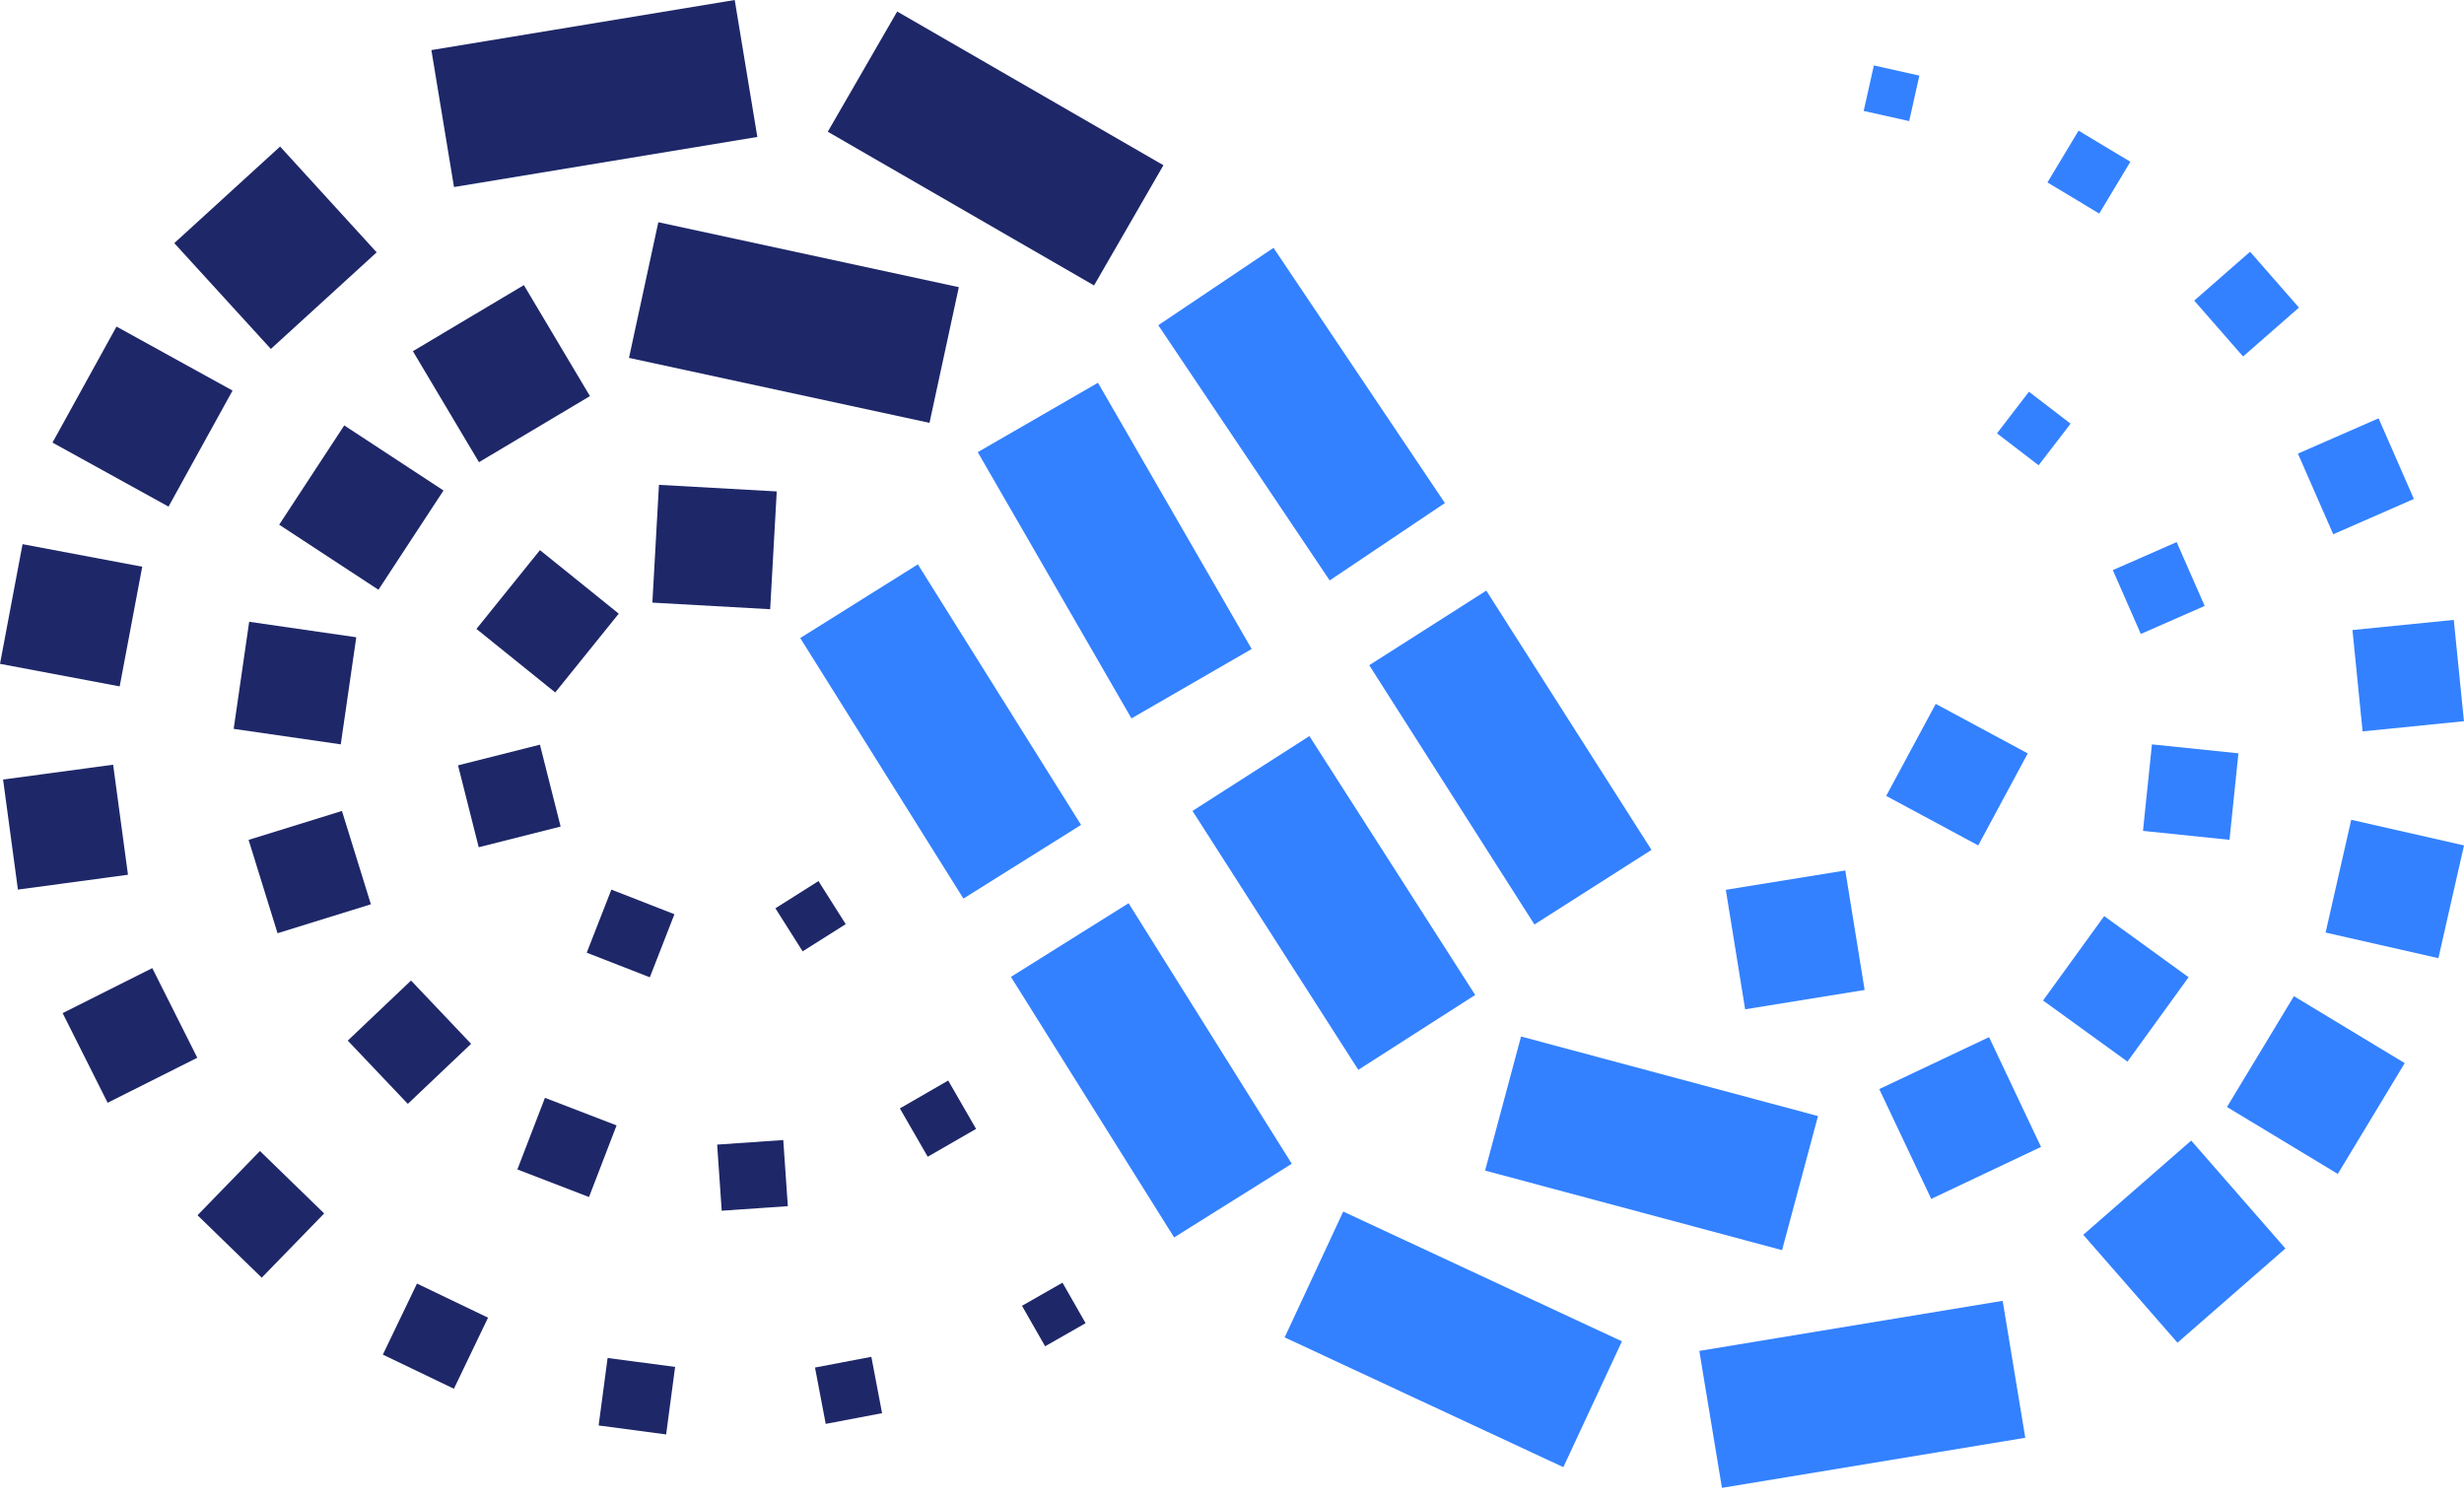 <svg width="161" height="98" viewBox="0 0 161 98" fill="none" xmlns="http://www.w3.org/2000/svg">
<path d="M18.302 9.576L11.388 15.887L17.698 22.801L24.612 16.49L18.302 9.576Z" fill="#1E2768"/>
<path d="M7.613 21.339L3.43 28.921L11.012 33.104L15.195 25.522L7.613 21.339Z" fill="#1E2768"/>
<path d="M1.474 35.558L0 43.378L7.82 44.852L9.294 37.032L1.474 35.558Z" fill="#1E2768"/>
<path d="M7.392 49.969L0.201 50.939L1.171 58.13L8.362 57.16L7.392 49.969Z" fill="#1E2768"/>
<path d="M9.95 63.261L4.093 66.202L7.034 72.059L12.892 69.118L9.95 63.261Z" fill="#1E2768"/>
<path d="M16.985 75.212L12.906 79.409L17.102 83.489L21.182 79.292L16.985 75.212Z" fill="#1E2768"/>
<path d="M27.246 83.874L25.016 88.517L29.659 90.747L31.889 86.103L27.246 83.874Z" fill="#1E2768"/>
<path d="M39.701 88.736L39.116 93.147L43.526 93.732L44.112 89.321L39.701 88.736Z" fill="#1E2768"/>
<path d="M56.935 88.661L53.253 89.361L53.953 93.043L57.635 92.343L56.935 88.661Z" fill="#1E2768"/>
<path d="M69.424 83.816L66.778 85.327L68.289 87.972L70.934 86.462L69.424 83.816Z" fill="#1E2768"/>
<path d="M43.057 31.682L42.627 39.378L50.323 39.809L50.753 32.112L43.057 31.682Z" fill="#1E2768"/>
<path d="M35.281 35.948L31.131 41.097L36.279 45.248L40.43 40.099L35.281 35.948Z" fill="#1E2768"/>
<path d="M35.28 48.66L29.929 50.011L31.28 55.362L36.631 54.011L35.28 48.66Z" fill="#1E2768"/>
<path d="M39.947 58.131L38.338 62.253L42.46 63.861L44.068 59.74L39.947 58.131Z" fill="#1E2768"/>
<path d="M53.48 57.573L50.666 59.352L52.446 62.166L55.26 60.387L53.48 57.573Z" fill="#1E2768"/>
<path d="M34.231 18.631L26.979 22.948L31.296 30.201L38.548 25.884L34.231 18.631Z" fill="#1E2768"/>
<path d="M22.493 27.799L18.242 34.286L24.728 38.537L28.979 32.051L22.493 27.799Z" fill="#1E2768"/>
<path d="M16.281 40.63L15.269 47.627L22.266 48.639L23.279 41.642L16.281 40.63Z" fill="#1E2768"/>
<path d="M22.343 52.991L16.244 54.882L18.135 60.981L24.234 59.09L22.343 52.991Z" fill="#1E2768"/>
<path d="M26.857 64.073L22.723 67.998L26.648 72.132L30.782 68.207L26.857 64.073Z" fill="#1E2768"/>
<path d="M35.608 71.737L33.806 76.417L38.486 78.219L40.288 73.539L35.608 71.737Z" fill="#1E2768"/>
<path d="M51.179 74.495L46.859 74.794L47.158 79.114L51.478 78.815L51.179 74.495Z" fill="#1E2768"/>
<path d="M61.957 70.607L58.798 72.428L60.619 75.587L63.778 73.766L61.957 70.607Z" fill="#1E2768"/>
<path d="M129.967 67.771L122.793 71.166L126.188 78.341L133.362 74.945L129.967 67.771Z" fill="#3381FF"/>
<path d="M137.49 59.861L133.495 65.377L139.011 69.371L143.005 63.856L137.49 59.861Z" fill="#3381FF"/>
<path d="M140.609 48.641L140.025 54.294L145.677 54.878L146.261 49.225L140.609 48.641Z" fill="#3381FF"/>
<path d="M142.225 35.423L138.053 37.253L139.883 41.425L144.055 39.594L142.225 35.423Z" fill="#3381FF"/>
<path d="M132.573 25.597L130.486 28.317L133.205 30.404L135.293 27.684L132.573 25.597Z" fill="#3381FF"/>
<path d="M143.175 74.53L136.123 80.686L142.279 87.738L149.331 81.582L143.175 74.53Z" fill="#3381FF"/>
<path d="M149.887 65.095L145.513 72.336L152.754 76.709L157.127 69.469L149.887 65.095Z" fill="#3381FF"/>
<path d="M153.631 53.569L151.957 60.938L159.326 62.612L161 55.243L153.631 53.569Z" fill="#3381FF"/>
<path d="M160.333 40.507L153.712 41.169L154.374 47.791L160.996 47.128L160.333 40.507Z" fill="#3381FF"/>
<path d="M155.419 27.334L150.149 29.641L152.455 34.911L157.725 32.604L155.419 27.334Z" fill="#3381FF"/>
<path d="M147.023 16.449L143.372 19.643L146.565 23.294L150.216 20.1L147.023 16.449Z" fill="#3381FF"/>
<path d="M135.816 8.537L133.782 11.921L137.166 13.955L139.2 10.571L135.816 8.537Z" fill="#3381FF"/>
<path d="M122.44 4.276L121.775 7.249L124.748 7.913L125.413 4.94L122.44 4.276Z" fill="#3381FF"/>
<path d="M48.007 2.28184e-05L28.187 3.273L29.665 12.222L49.485 8.949L48.007 2.28184e-05Z" fill="#1E2768"/>
<path d="M76.02 10.797L58.623 0.753L54.088 8.608L71.486 18.652L76.02 10.797Z" fill="#1E2768"/>
<path d="M94.412 32.871L83.212 16.195L75.683 21.252L86.883 37.928L94.412 32.871Z" fill="#3381FF"/>
<path d="M107.91 55.536L97.116 38.594L89.467 43.468L100.261 60.41L107.91 55.536Z" fill="#3381FF"/>
<path d="M62.651 18.765L43.016 14.521L41.099 23.386L60.734 27.631L62.651 18.765Z" fill="#1E2768"/>
<path d="M81.786 42.408L71.742 25.011L63.887 29.546L73.931 46.943L81.786 42.408Z" fill="#3381FF"/>
<path d="M96.391 65.015L85.557 48.098L77.919 52.99L88.753 69.907L96.391 65.015Z" fill="#3381FF"/>
<path d="M118.79 72.929L99.386 67.73L97.038 76.491L116.442 81.69L118.79 72.929Z" fill="#3381FF"/>
<path d="M130.856 85.001L111.035 88.274L112.513 97.223L132.333 93.95L130.856 85.001Z" fill="#3381FF"/>
<path d="M105.979 87.649L87.768 79.169L83.94 87.391L102.151 95.871L105.979 87.649Z" fill="#3381FF"/>
<path d="M84.406 76.044L73.742 59.02L66.055 63.834L76.719 80.859L84.406 76.044Z" fill="#3381FF"/>
<path d="M70.638 53.902L59.974 36.878L52.288 41.692L62.951 58.717L70.638 53.902Z" fill="#3381FF"/>
<path d="M120.573 56.88L112.766 58.144L114.029 65.952L121.837 64.688L120.573 56.88Z" fill="#3381FF"/>
<path d="M126.482 45.995L123.246 52.008L129.259 55.243L132.495 49.231L126.482 45.995Z" fill="#3381FF"/>
</svg>
